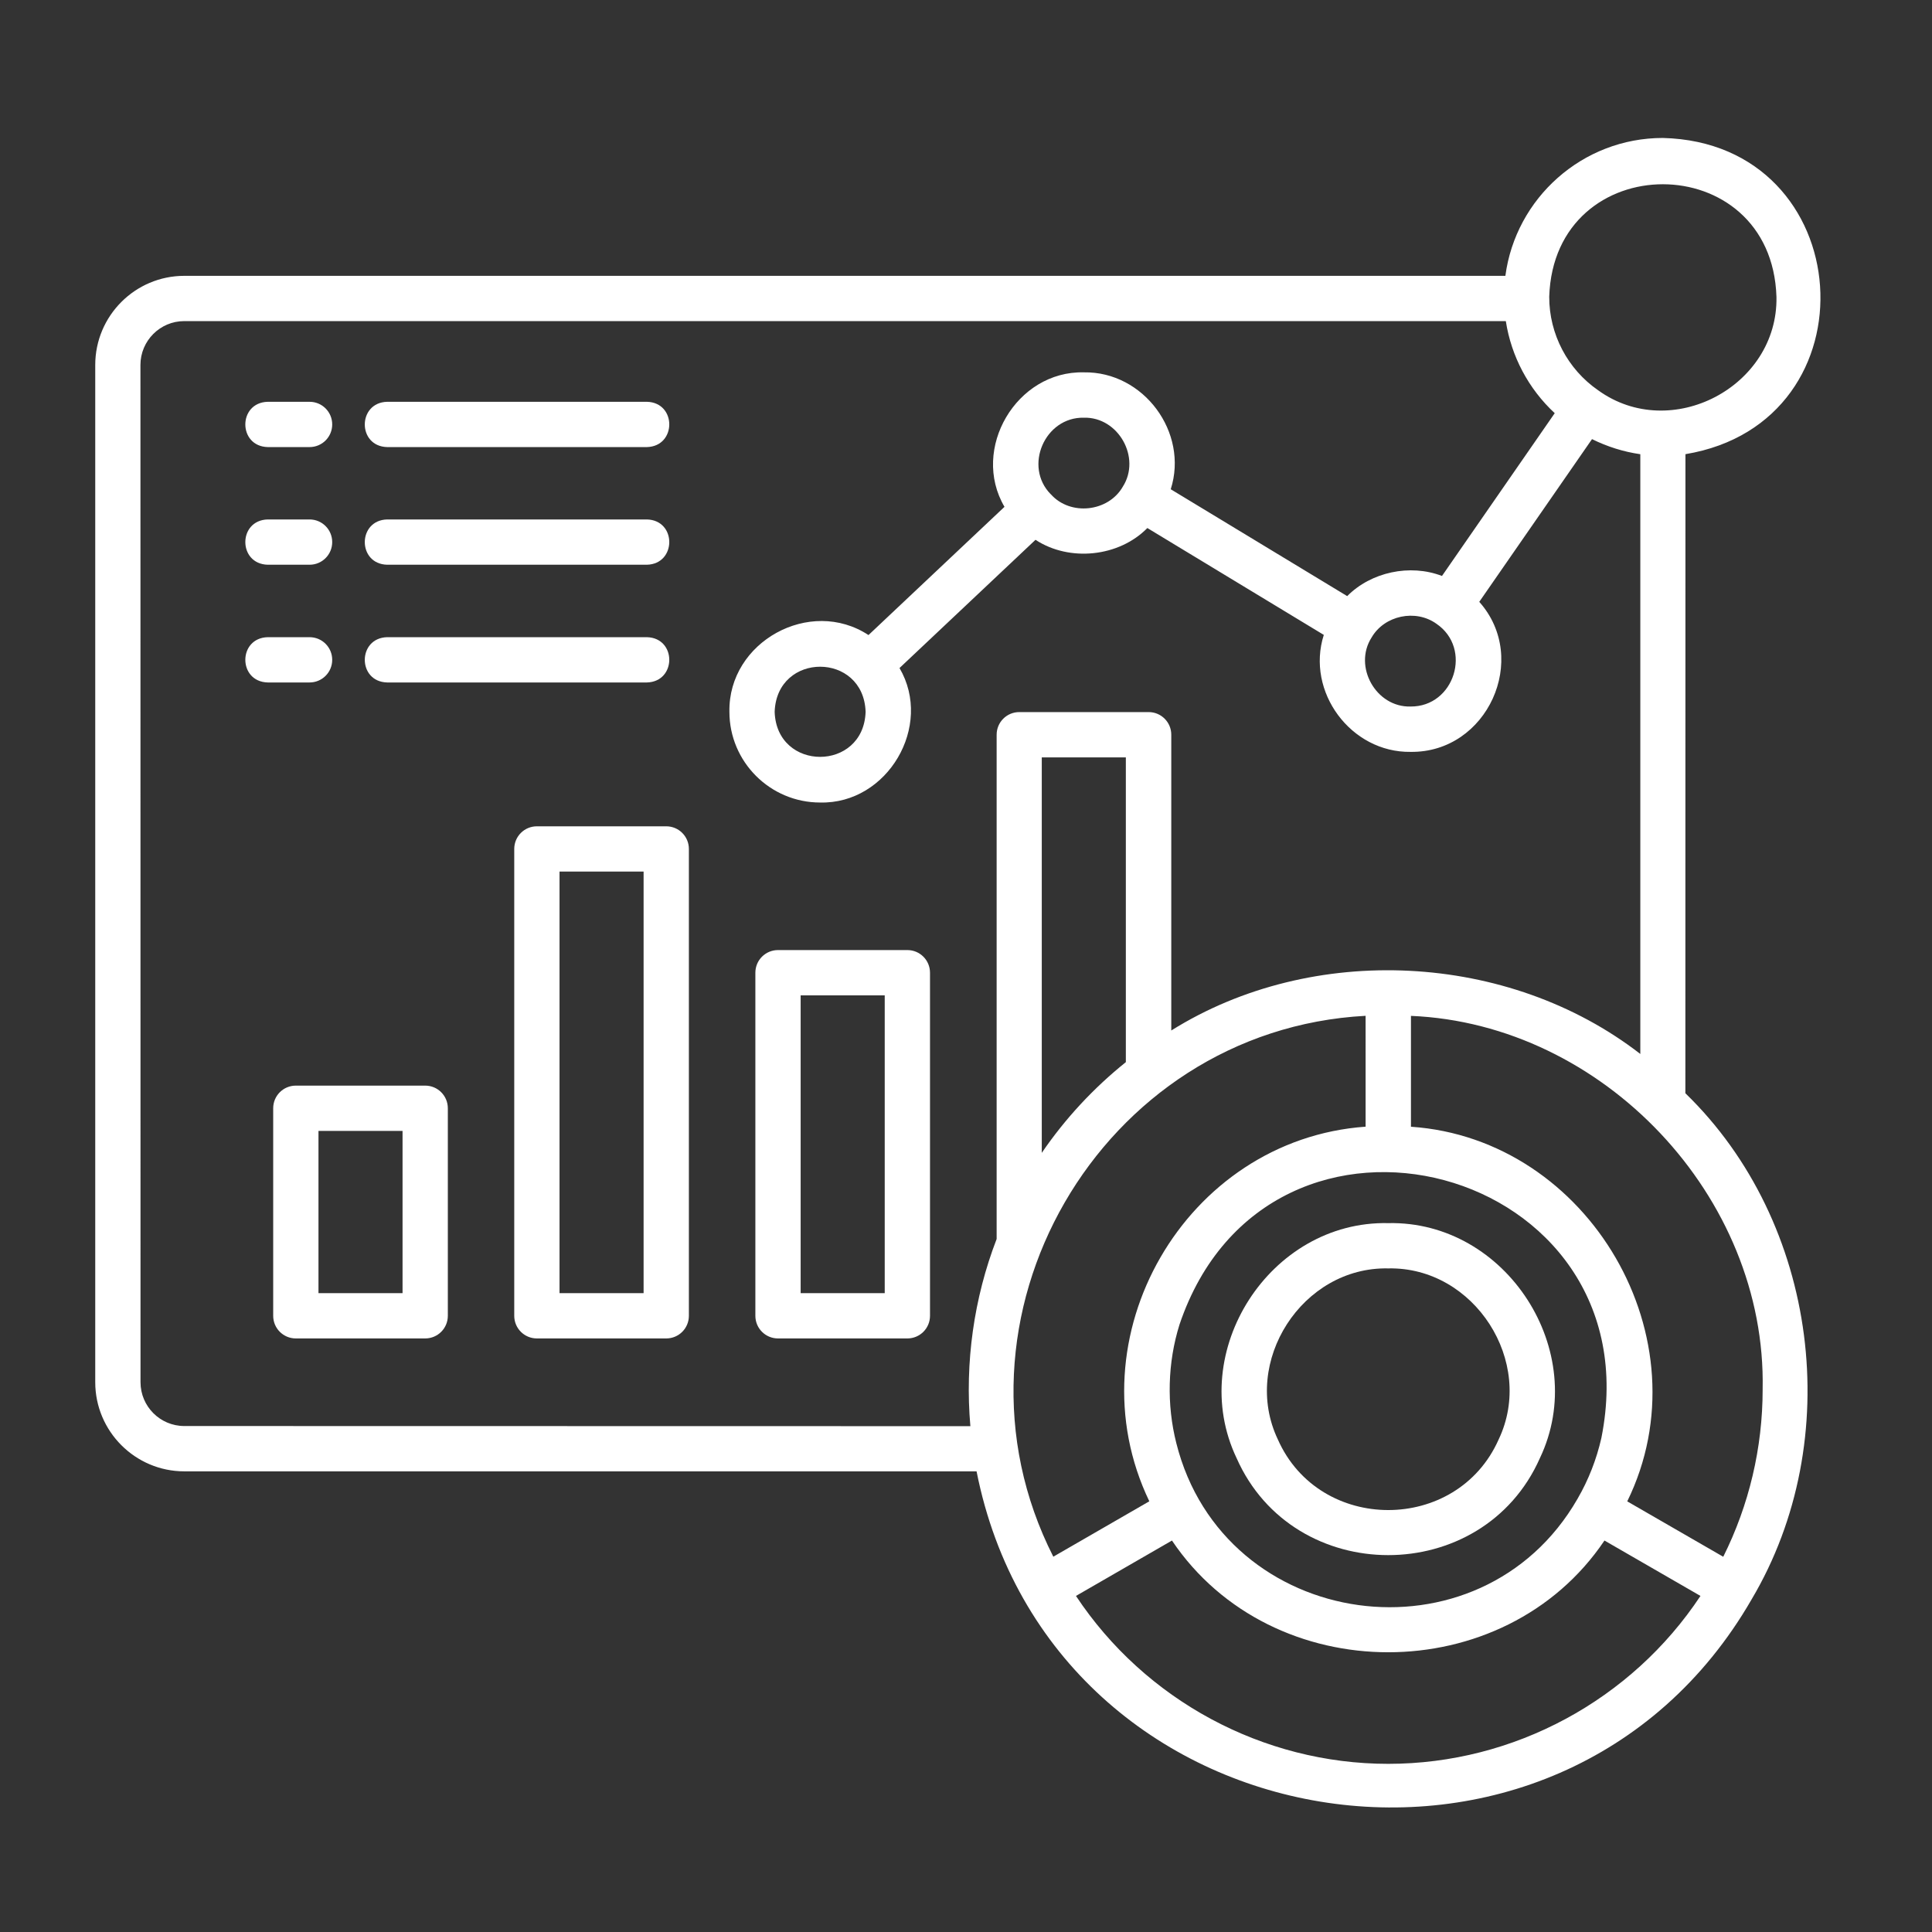 <?xml version="1.0" encoding="UTF-8"?>
<svg width="512pt" height="512pt" version="1.1" viewBox="0 0 512 512" xmlns="http://www.w3.org/2000/svg">
 <rect x="0" y="0" width="512" height="512" fill="#333333" stroke="none"/>
 <path d="m112.68 287.7h-34.281c-3.32 0-6 2.68-6 6v55c0 3.32 2.68 6 6 6h34.281c3.32 0 6-2.68 6-6v-55c0-3.32-2.68-6-6-6zm-6 55h-22.281v-43h22.281z" fill="#fff"/>
 <path d="m206.18 354.7h34.281c3.32 0 6-2.68 6-6v-90.922c0-3.32-2.68-6-6-6h-34.281c-3.32 0-6 2.68-6 6v90.922c0 3.32 2.68 6 6 6zm6-90.922h22.281v78.918h-22.281z" fill="#fff"/>
 <path d="m142.28 218.98c-3.32 0-6 2.68-6 6v123.72c0 3.32 2.68 6 6 6h34.281c3.32 0 6-2.68 6-6v-123.72c0-3.32-2.68-6-6-6zm28.281 123.72h-22.281v-111.72h22.281z" fill="#fff"/>
 <path d="m48.84 389.92h209.96c19.762 99.922 154.52 122.16 205.4 33.922 25.059-42.219 17.762-99.883-17.559-134.12l0.02-169.36c51.039-8.48 46.078-82.52-6-83.801-21.32 0-39 15.961-41.719 36.539h-350.1c-13.02 0-23.602 10.602-23.602 23.621v269.58c0 13.02 10.602 23.621 23.602 23.621zm375.54-8.84c-1.281 5.66-3.398 11.082-6.32 16.121-25.699 44.719-93.758 35.281-106.32-14.738-2.602-10.219-2.32-21.359 0.84-31.441 23.602-69.844 126.24-42.199 111.8 30.059zm-62.48-82.5c-47.801 3.398-78.121 55.961-57.32 99.281l-25.441 14.68c-31.941-62.879 12.359-139.6 82.758-143.34zm-63.539-17.102c-8.602 6.898-16.102 15-22.281 24.039v-104.8h22.281zm69.539 185.96c-33.281 0-64.48-16.922-82.758-44.5l25.441-14.68c26.559 39.48 88.059 39.48 114.62 0l25.441 14.68c-18.281 27.602-49.461 44.5-82.758 44.5zm99.219-99.199c0 15.441-3.602 30.641-10.441 44.32l-25.441-14.68c21.039-42.941-10.121-96.102-57.32-99.281v-29.379c50.922 2.121 94.281 47.898 93.199 99zm-56.562-289.56c1.262-39.801 58.961-39.801 60.223 0 0.441 23.801-27.961 38.68-47.238 24.762-8.121-5.602-13-14.922-12.98-24.762zm-373.34 18.039c0-6.398 5.199-11.621 11.602-11.621h350.24c1.441 9.34 6.019 17.961 12.961 24.398l-29.879 43.141c-8.48-3.262-18.801-1.039-25.121 5.34l-46.762-28.32c4.801-15.059-7.18-31.238-23.02-30.98-17.879-0.441-30.039 20.281-21.039 35.641l-36.039 33.98c-15.48-10.16-37.199 1.762-36.859 20.34 0 13.262 10.801 24.039 24.039 24.039 17.879 0.441 30.039-20.281 21.039-35.641l36.039-33.98c9.039 5.918 22.121 4.539 29.641-3.121l46.762 28.32c-4.801 15.059 7.18 31.238 23.02 31 20.301 0.262 31.641-24.66 18.18-39.762l29.879-43.121c4.039 2 8.34 3.359 12.801 4v158.94c-34.898-27.039-86.859-29.66-124.3-6.219v-78.383c0-3.32-2.68-6-6-6h-34.281c-3.32 0-6 2.68-6 6v133.64c-6.039 15.68-8.441 32.738-6.961 49.602l-208.32-0.039c-6.398 0-11.602-5.199-11.602-11.621zm326.26 72.238c3.398-5.879 11.68-7.602 17.18-3.66 9.621 6.539 4.801 22.039-6.859 21.941-9.16 0.238-15.219-10.602-10.32-18.281zm-85.004-37.961c-7.281-7.359-1.602-20.52 8.762-20.301 9.16-0.238 15.219 10.602 10.32 18.281-3.84 6.719-13.922 7.801-19.059 2.019zm-49.078 57.641c-0.52 15.922-23.602 15.922-24.102 0 0.559-15.941 23.559-15.922 24.102 0z" fill="#fff"/>
 <path d="m367.9 324.14c-31.34-0.68-53.621 34.039-40.199 62.258 15.16 34.301 65.238 34.301 80.398 0 13.422-28.219-8.84-62.918-40.199-62.258zm29.262 57.32c-11.039 24.961-47.48 24.961-58.523 0-9.758-20.539 6.441-45.801 29.262-45.32 22.801-0.48 39.039 24.781 29.262 45.32z" fill="#fff"/>
 <path d="m102.6 118.48h68.84c7.879-0.199 7.922-11.801 0-12h-68.84c-7.879 0.199-7.922 11.801 0 12z" fill="#fff"/>
 <path d="m70.957 118.48h11.082c3.32 0 6-2.68 6-6 0-3.32-2.68-6-6-6h-11.082c-7.922 0.199-7.922 11.801 0 12z" fill="#fff"/>
 <path d="m102.6 149.66h68.84c7.879-0.199 7.922-11.801 0-12h-68.84c-7.879 0.199-7.922 11.801 0 12z" fill="#fff"/>
 <path d="m70.957 149.66h11.082c3.32 0 6-2.68 6-6s-2.68-6-6-6h-11.082c-7.922 0.199-7.922 11.801 0 12z" fill="#fff"/>
 <path d="m102.6 180.86h68.84c7.879-0.199 7.922-11.801 0-12h-68.84c-7.879 0.199-7.922 11.801 0 12z" fill="#fff"/>
 <path d="m70.957 180.86h11.082c3.32 0 6-2.68 6-6s-2.68-6-6-6h-11.082c-7.922 0.199-7.922 11.801 0 12z" fill="#fff"/>
</svg>
